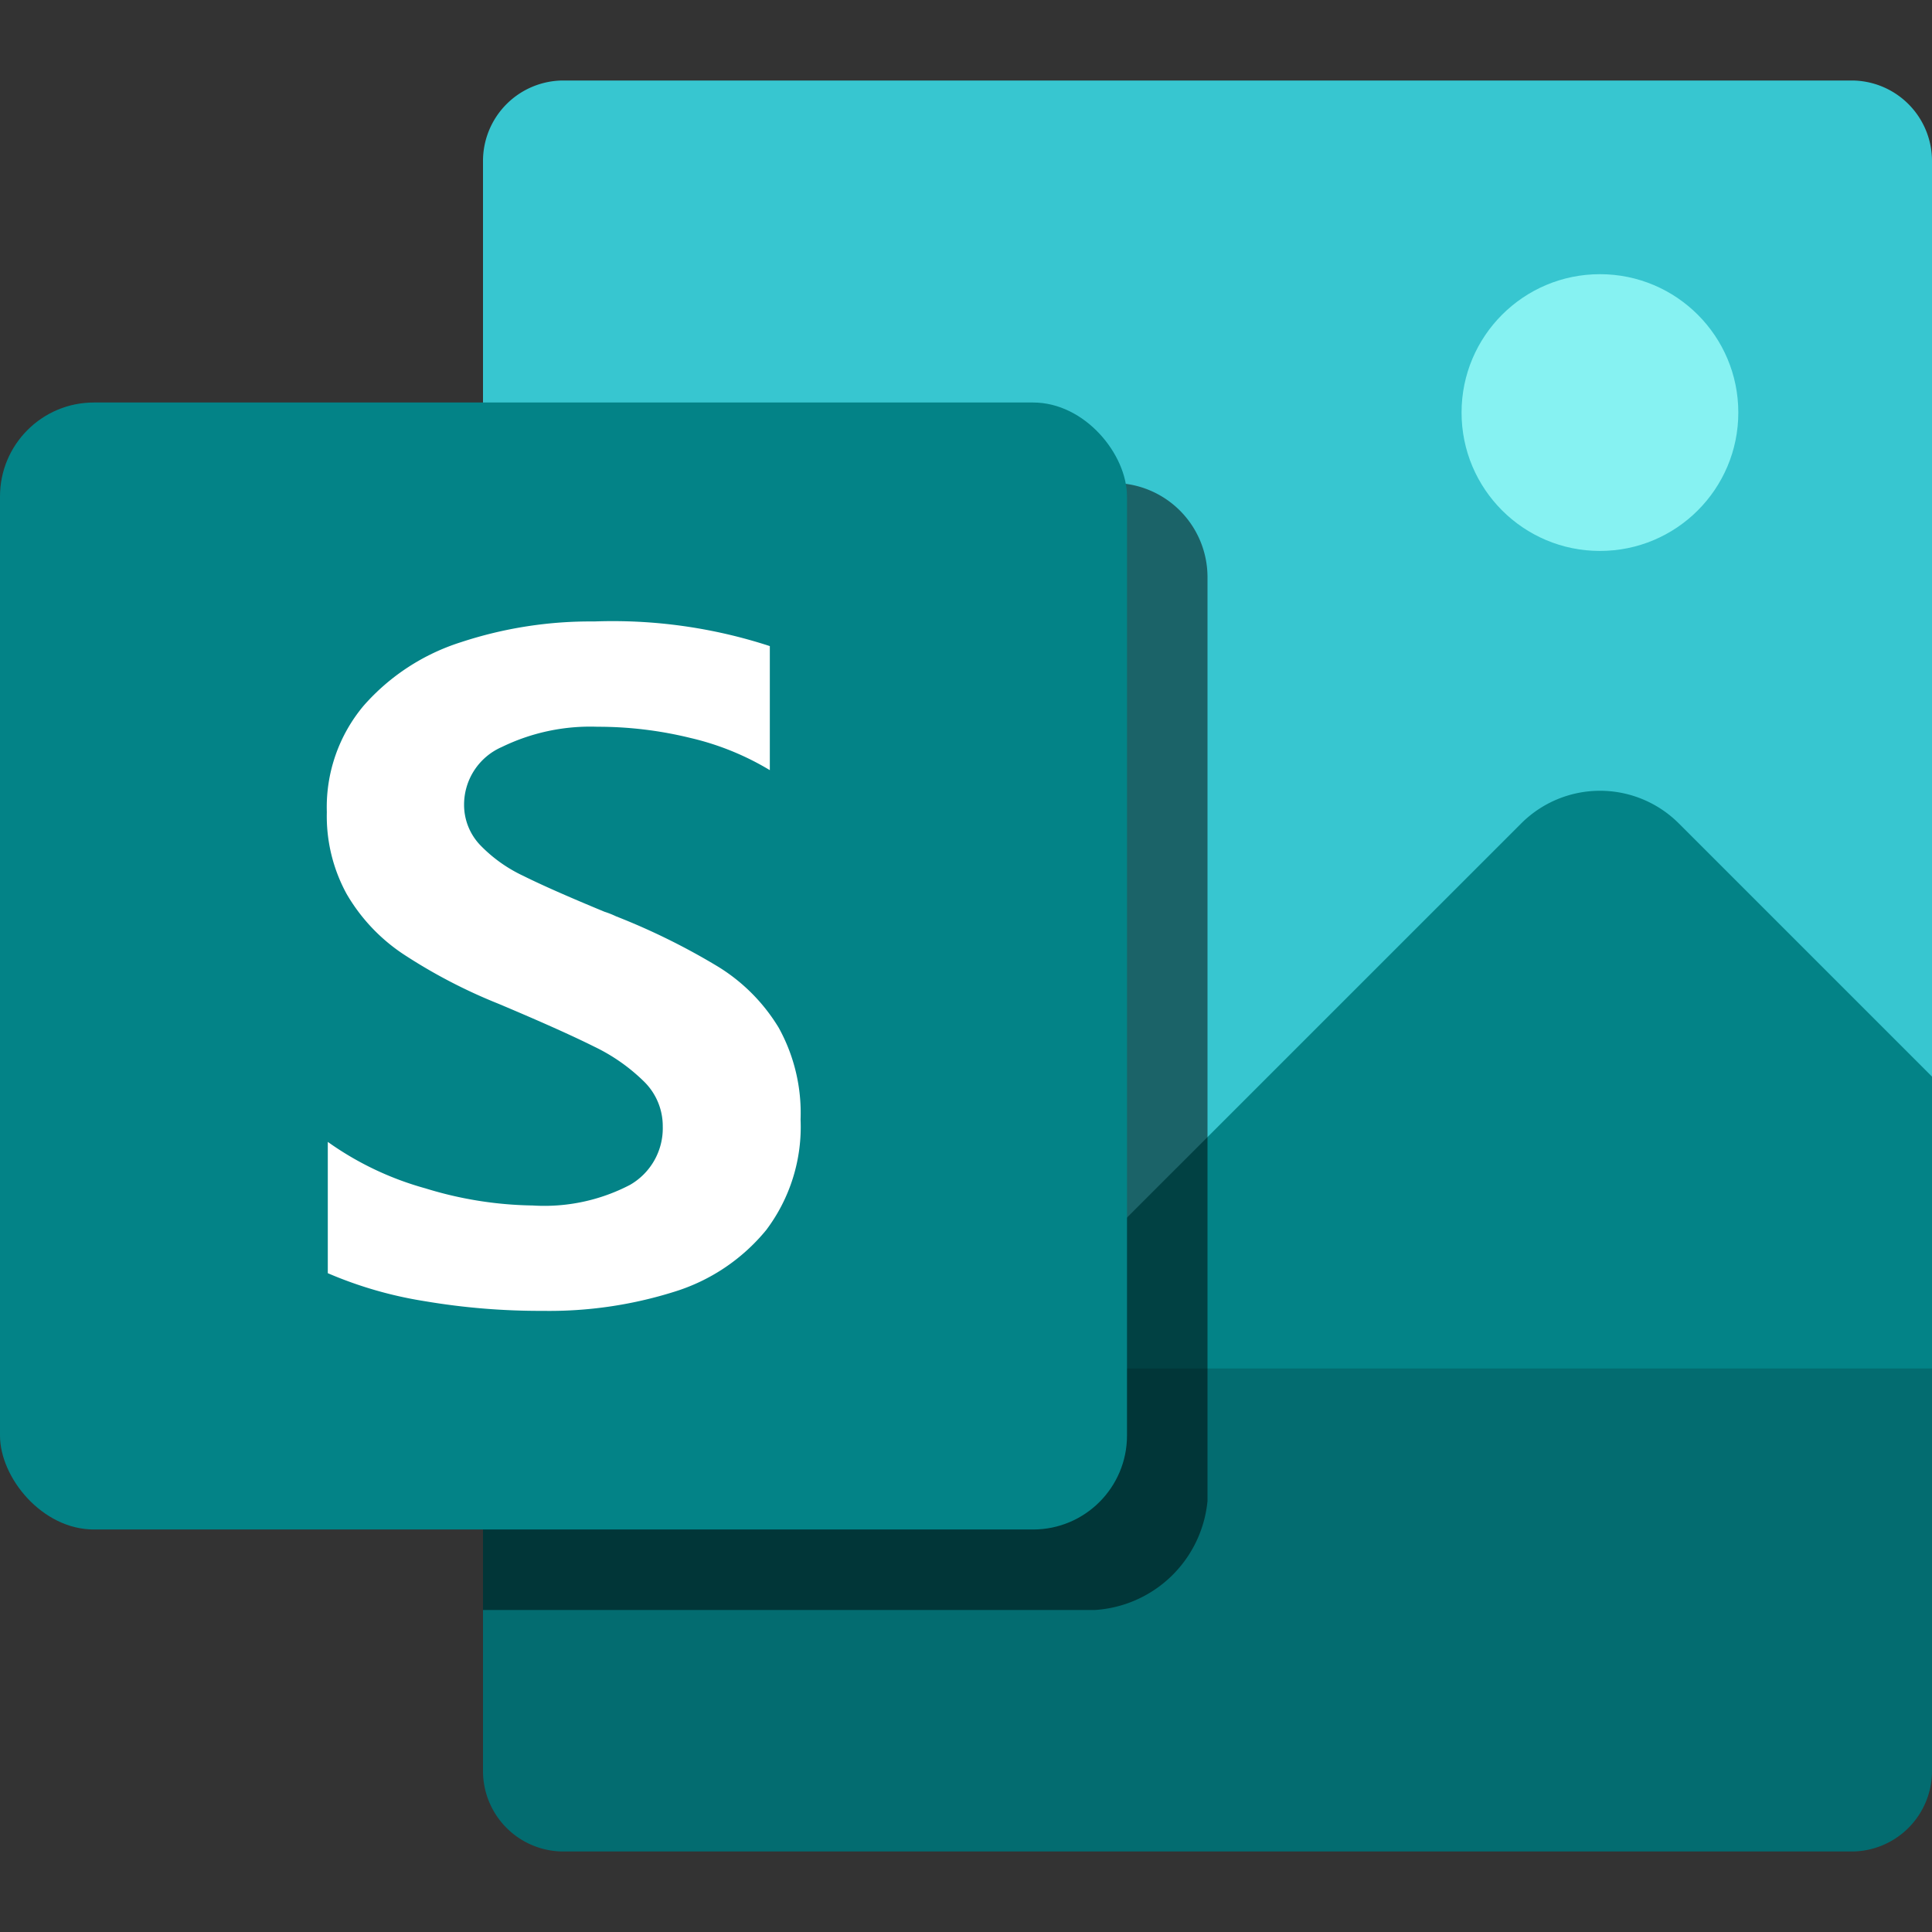 <svg xmlns="http://www.w3.org/2000/svg" viewBox="0 0 24 24"><rect x="0" y="0" width="24" height="24" fill="#333333" stroke="none"/><title>Sway_24x</title><path d="M24,17l-9,1L6,17V2A1,1,0,0,1,7,1H23a1,1,0,0,1,1,1Z" fill="#37c6d0"/><circle cx="19.875" cy="5.125" r="1.719" fill="#86f2f2"/><path d="M24,13.374v6.875H8.875L18.9,10.226a1.384,1.384,0,0,1,1.952,0Z" fill="#038387"/><path d="M6,17H24a0,0,0,0,1,0,0v5a1,1,0,0,1-1,1H7a1,1,0,0,1-1-1V17A0,0,0,0,1,6,17Z" fill="#036c70"/><rect width="24" height="24" fill="none"/><path d="M13.833,6H6V20h7.6A1.5,1.5,0,0,0,15,18.646V7.167A1.17,1.17,0,0,0,13.833,6Z" opacity="0.5"/><rect y="5" width="14" height="14" rx="1.167" fill="#038387"/><path d="M5.006,11.85a2.261,2.261,0,0,1-.7-.745,2.014,2.014,0,0,1-.246-1.018,1.96,1.96,0,0,1,.456-1.319,2.689,2.689,0,0,1,1.212-.791A5.132,5.132,0,0,1,7.381,7.72a6.292,6.292,0,0,1,2.182.306V9.567a3.4,3.4,0,0,0-.987-.4,4.812,4.812,0,0,0-1.155-.139,2.508,2.508,0,0,0-1.186.251.781.781,0,0,0-.47.713.724.724,0,0,0,.2.506,1.814,1.814,0,0,0,.537.383q.337.168,1.007.445a1.133,1.133,0,0,1,.144.057,8.336,8.336,0,0,1,1.27.627,2.266,2.266,0,0,1,.75.756,2.187,2.187,0,0,1,.272,1.14,2.128,2.128,0,0,1-.427,1.374,2.383,2.383,0,0,1-1.143.767,5.17,5.17,0,0,1-1.628.237,8.577,8.577,0,0,1-1.475-.121,5.019,5.019,0,0,1-1.2-.347V14.185a3.857,3.857,0,0,0,1.212.577,4.731,4.731,0,0,0,1.333.213,2.3,2.3,0,0,0,1.209-.256.811.811,0,0,0,.407-.725.774.774,0,0,0-.228-.554A2.3,2.3,0,0,0,7.378,13q-.4-.2-1.186-.531A6.664,6.664,0,0,1,5.006,11.85Z" fill="#fff"/></svg>